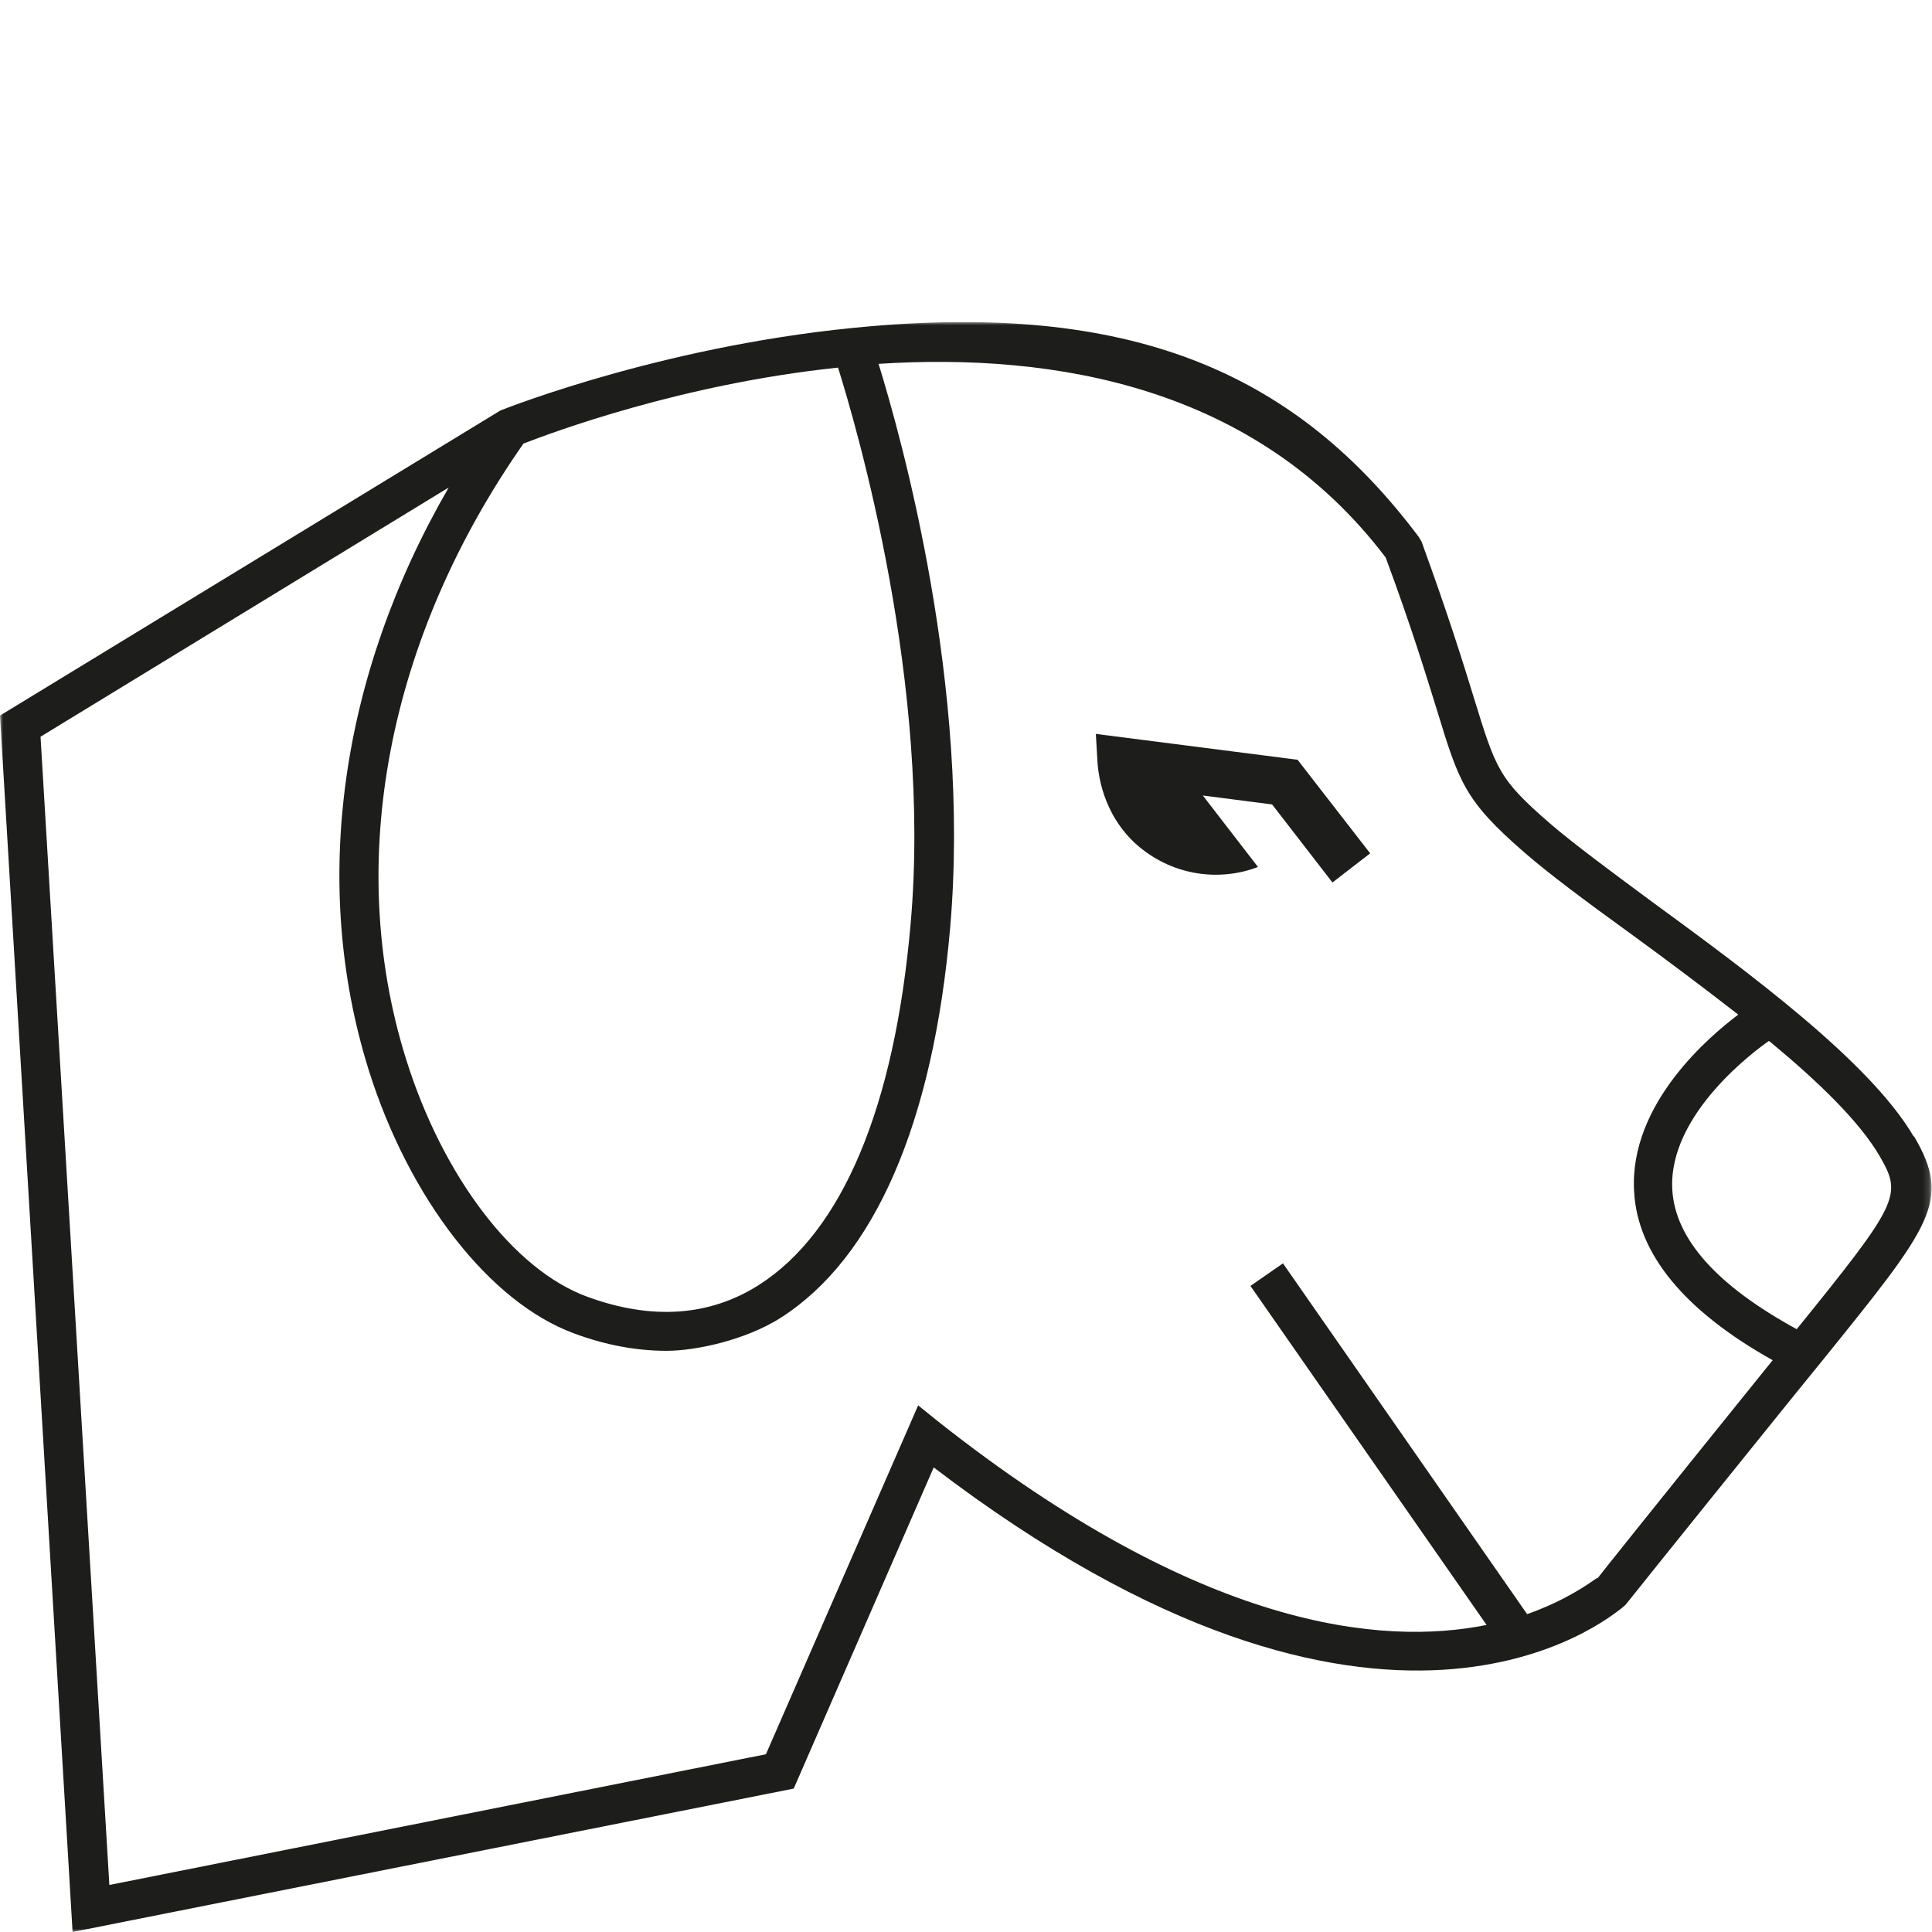 <svg width="300" height="300" viewBox="0 0 300 300" fill="none" xmlns="http://www.w3.org/2000/svg">
<rect width="300" height="300" fill="white"/>
<g clip-path="url(#clip0_287_183)">
<mask id="mask0_287_183" style="mask-type:luminance" maskUnits="userSpaceOnUse" x="0" y="50" width="300" height="250">
<path d="M299.853 50H0V300H299.853V50Z" fill="white"/>
</mask>
<g mask="url(#mask0_287_183)">
<path d="M297.145 176.459C290.338 164.851 271.602 151.051 256.525 140.026C250.011 135.206 244.375 131.045 240.643 127.832C232.738 120.969 232.3 119.509 228.86 108.338C227.177 102.862 224.835 95.341 220.736 84.097L220.297 83.367C201.561 58.396 176.749 47.079 135.252 50.656C104.293 53.285 79.263 63.142 77.726 63.726L0 111.112L11.271 299.999L123.249 277.73L144.986 227.861C214.954 281.235 250.011 251.007 251.841 249.693L252.426 249.181C252.426 249.181 258.062 242.099 278.628 216.617L283.019 211.214C299.999 190.186 303.072 186.463 297.218 176.459H297.145ZM81.385 68.837C85.776 67.158 105.757 59.637 130.129 57.082C133.056 66.427 144.693 106.293 141.4 143.457C138.911 171.933 130.787 191.281 117.833 199.532C110.149 204.424 101.147 205.008 91.193 201.357C79.775 197.196 68.724 182.666 63.015 164.339C53.501 133.819 60.161 99.065 81.312 68.837H81.385ZM247.889 245.093C246.717 245.896 243.132 248.524 237.13 250.642L199.219 196.174L194.169 199.678L230.836 252.321C214.515 255.607 186.484 252.979 145.645 220.706L142.571 218.224L118.931 272.4L16.98 292.698L6.294 114.398L69.675 75.7C52.769 104.906 48.231 137.251 57.233 166.091C63.527 186.171 76.043 202.234 89.144 207.052C94.047 208.878 98.878 209.754 103.489 209.754C108.099 209.754 115.784 208.075 121.2 204.643C135.764 195.37 144.913 174.415 147.548 143.969C150.768 106.658 140.009 68.107 136.423 56.498C163.796 54.745 195.047 60.002 215.174 86.579C219.199 97.458 221.394 104.687 223.078 110.09C226.591 121.626 227.469 124.328 236.691 132.359C240.643 135.791 246.352 140.026 253.012 144.844C258.428 148.787 264.283 153.168 269.918 157.549C265.746 160.689 252.939 171.276 253.743 185.002C254.256 194.713 261.575 203.548 275.261 211.214L274.017 212.748C255.939 235.163 249.425 243.341 248.109 245.02L247.889 245.093ZM278.994 206.395C266.698 199.678 260.111 192.45 259.672 184.71C259.013 172.955 272.773 162.952 274.675 161.638L274.968 161.857C282.36 167.99 288.727 174.123 291.875 179.526C295.388 185.586 294.949 186.681 278.994 206.395Z" fill="#1D1D1B"/>
<path d="M170.162 113.961L170.382 117.757C170.601 123.014 172.87 128.199 176.969 131.557C182.385 136.011 189.411 136.887 195.339 134.624L186.776 123.526L197.534 124.913L206.902 137.033L212.758 132.506L201.487 117.976L170.162 113.961Z" fill="#1D1D1B"/>
</g>
</g>
<defs>
<clipPath id="clip0_287_183">
<rect width="300" height="250" fill="white" transform="translate(0 50)"/>
</clipPath>
</defs>
</svg>
